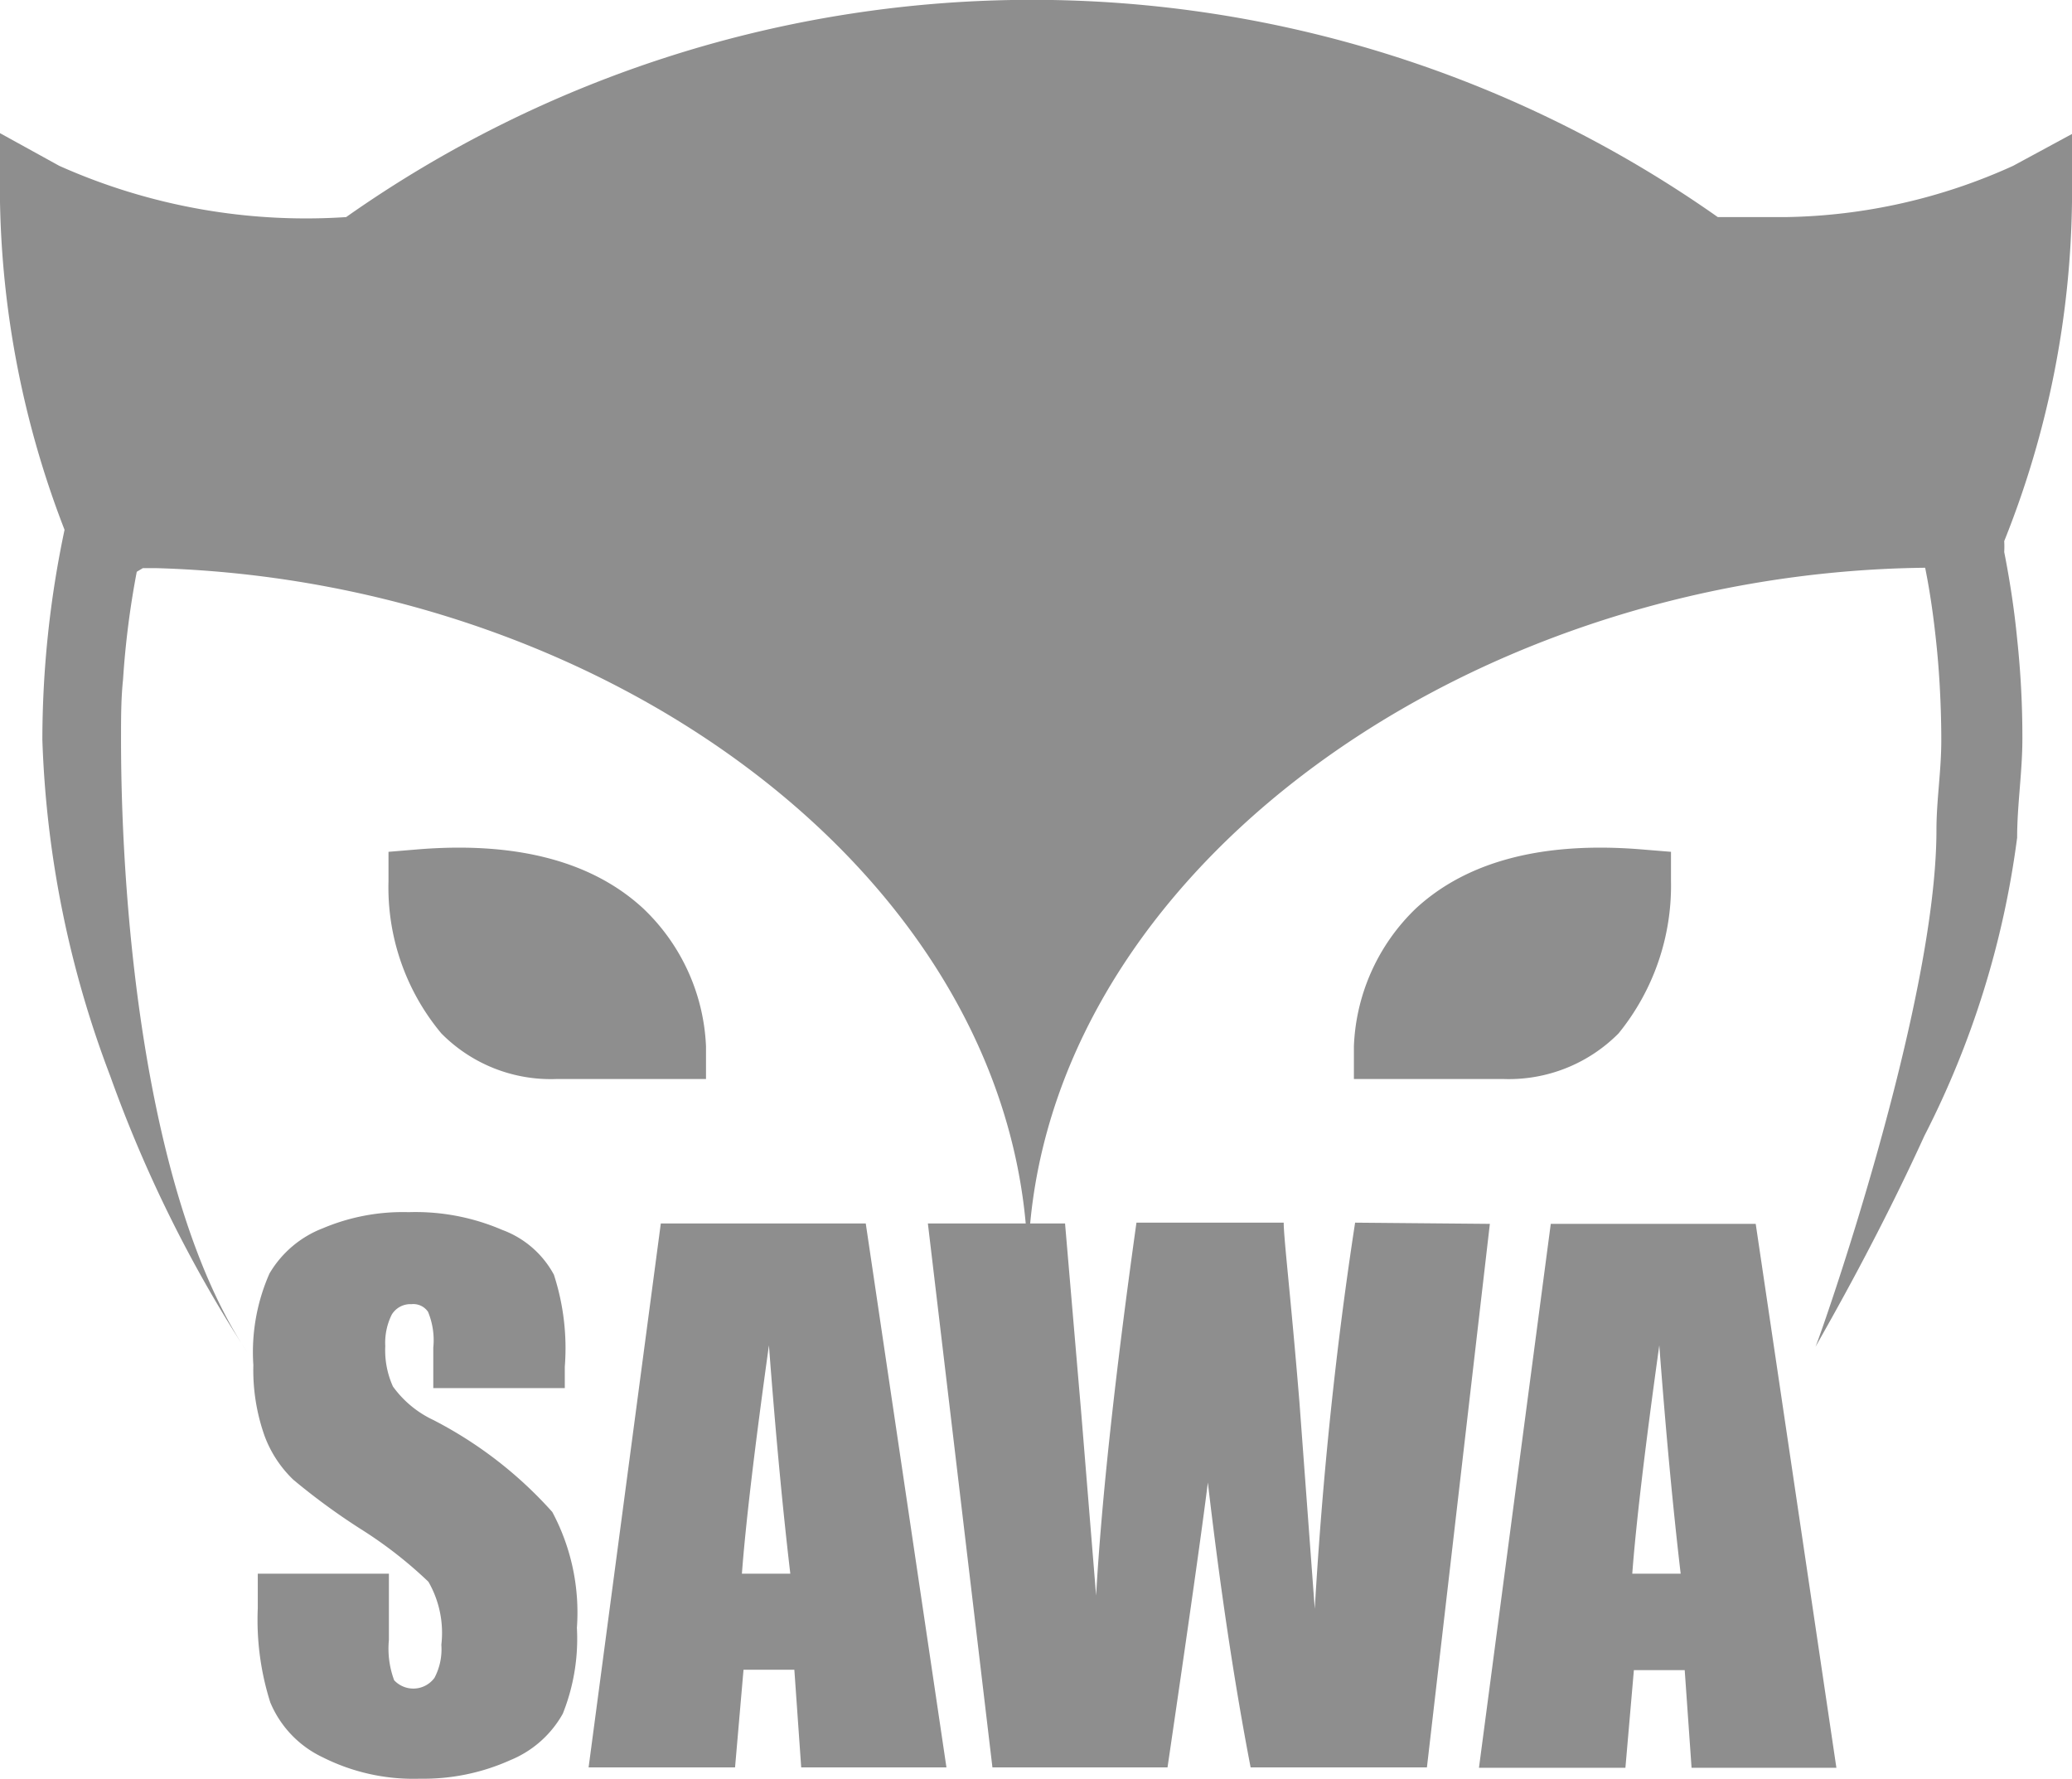 <svg xmlns="http://www.w3.org/2000/svg" viewBox="0 0 51.36 44.09"><defs><style>.cls-1{fill:#8e8e8e}</style></defs><g id="Слой_2" data-name="Слой 2"><g id="Слой_1-2" data-name="Слой 1"><path class="cls-1" d="M14 34.4h-3.26v-1a1.84 1.84 0 00-.13-.89.44.44 0 00-.41-.19.54.54 0 00-.49.26 1.57 1.57 0 00-.16.78 2.18 2.18 0 00.19 1 2.59 2.59 0 001 .83 10.22 10.22 0 012.95 2.28 5.28 5.28 0 01.61 2.87 5 5 0 01-.35 2.13 2.63 2.63 0 01-1.3 1.15 5.24 5.24 0 01-2.24.46A5 5 0 018 43.55a2.62 2.62 0 01-1.3-1.36 6.76 6.76 0 01-.31-2.34V39h3.25v1.64a2.25 2.25 0 00.13 1 .65.65 0 001-.06 1.52 1.52 0 00.17-.82 2.54 2.54 0 00-.32-1.56A10.55 10.55 0 009 37.93a16.3 16.3 0 01-1.73-1.26 2.9 2.9 0 01-.71-1.08 4.88 4.88 0 01-.28-1.76 4.82 4.82 0 01.4-2.27A2.63 2.63 0 018 30.44a5.09 5.09 0 012.13-.4 5.43 5.43 0 012.32.44 2.39 2.39 0 011.28 1.11 5.89 5.89 0 01.27 2.28zm7.46-4.08l2 13.48h-3.6l-.17-2.42h-1.26l-.21 2.42h-3.63l1.79-13.48zM19.59 39c-.18-1.53-.36-3.41-.53-5.66-.36 2.58-.58 4.46-.67 5.66zm17.34-8.67L35.37 43.8H31q-.6-3.11-1.06-7.06-.21 1.69-1 7.06H24.6L23 30.32h3.4l.4 4.68.37 4.54q.2-3.53 1-9.24h3.65c0 .39.18 1.88.39 4.45l.38 5.12c.19-3.26.52-6.45 1-9.57zm6.59 0l2 13.48h-3.59l-.17-2.42H40.5l-.21 2.42h-3.63l1.78-13.48zM41.66 39c-.18-1.53-.36-3.41-.53-5.66-.36 2.58-.58 4.46-.67 5.66z"/><path class="cls-1" d="M49.68 13.68a2.56 2.56 0 000-.27A23.32 23.32 0 0051.36 5V3.32l-1.46.79a14.12 14.12 0 01-5.63 1.27h-1.69a29.53 29.53 0 00-34 0 15 15 0 01-7.11-1.27L0 3.3V5a23.59 23.59 0 001.6 8.13 25.23 25.23 0 00-.55 5.2 25.73 25.73 0 001.68 8.33 32.8 32.8 0 003.39 6.84C3.65 29.78 3 22.78 3 18.31c0-.5 0-1 .05-1.47a21.65 21.65 0 01.34-2.67l.15-.09h.35c11.49.34 21.59 8 21.59 17.44 0-9.54 10.54-17.32 22.24-17.45.13.64.22 1.3.29 2s.11 1.52.11 2.28-.12 1.48-.12 2.22c0 4.37-2.89 12.58-3 12.81.36-.64 1.57-2.75 2.7-5.23a22.55 22.55 0 002.3-7.39c0-.81.13-1.63.13-2.45a22.76 22.76 0 00-.13-2.48c-.07-.72-.18-1.44-.32-2.15z"/><path class="cls-1" d="M40.12 25.61a3.83 3.83 0 01-2.86 1.13h-3.7v-.81a5 5 0 011.54-3.42c1.27-1.17 3.15-1.66 5.59-1.46l.73.06v.73a5.8 5.8 0 01-1.3 3.77zm-22.62.32v.81h-3.7a3.81 3.81 0 01-2.86-1.13 5.64 5.64 0 01-1.31-3.77v-.73l.72-.06c2.44-.2 4.32.29 5.59 1.46a5 5 0 011.56 3.42z"/></g></g></svg>